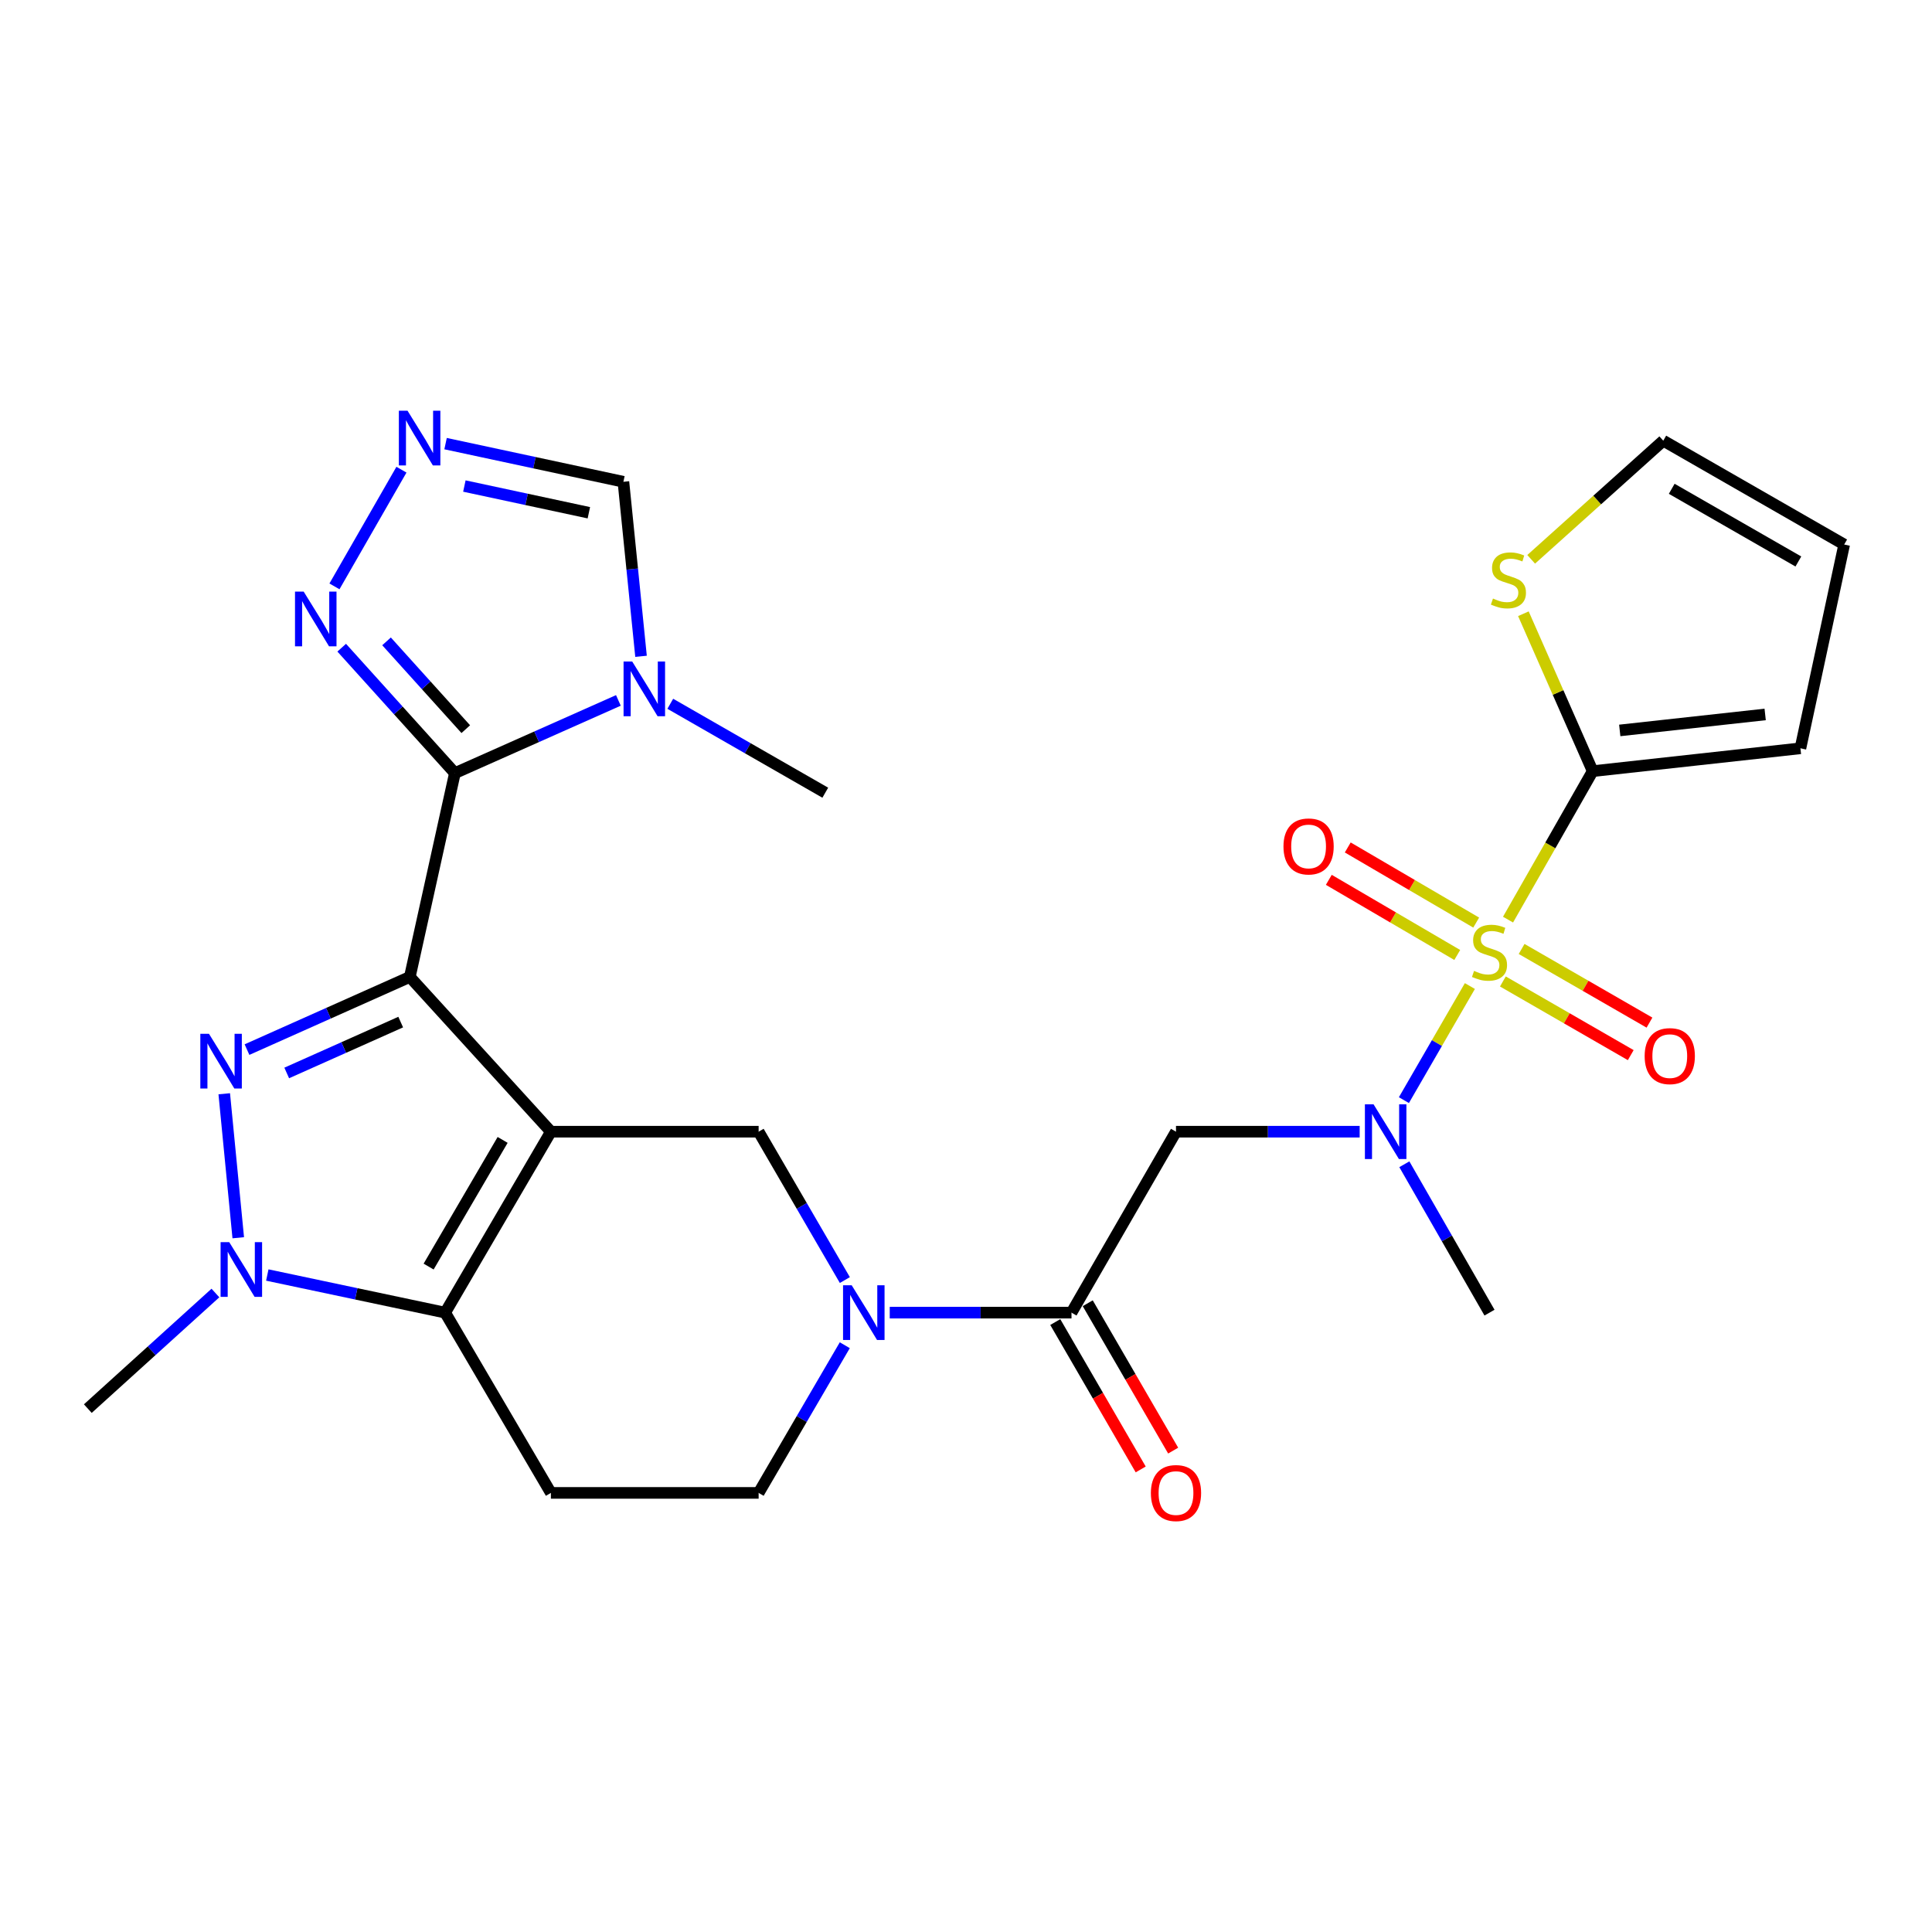 <?xml version='1.0' encoding='iso-8859-1'?>
<svg version='1.1' baseProfile='full'
              xmlns='http://www.w3.org/2000/svg'
                      xmlns:rdkit='http://www.rdkit.org/xml'
                      xmlns:xlink='http://www.w3.org/1999/xlink'
                  xml:space='preserve'
width='1000px' height='1000px' viewBox='0 0 1000 1000'>
<!-- END OF HEADER -->
<rect style='opacity:1.0;fill:#FFFFFF;stroke:none' width='1000' height='1000' x='0' y='0'> </rect>
<path class='bond-0' d='M 212.129,505.651 L 285.14,585.762' style='fill:none;fill-rule:evenodd;stroke:#000000;stroke-width:6px;stroke-linecap:butt;stroke-linejoin:miter;stroke-opacity:1' />
<path class='bond-2' d='M 212.129,505.651 L 169.987,524.462' style='fill:none;fill-rule:evenodd;stroke:#000000;stroke-width:6px;stroke-linecap:butt;stroke-linejoin:miter;stroke-opacity:1' />
<path class='bond-2' d='M 169.987,524.462 L 127.846,543.273' style='fill:none;fill-rule:evenodd;stroke:#0000FF;stroke-width:6px;stroke-linecap:butt;stroke-linejoin:miter;stroke-opacity:1' />
<path class='bond-2' d='M 207.403,529.028 L 177.904,542.196' style='fill:none;fill-rule:evenodd;stroke:#000000;stroke-width:6px;stroke-linecap:butt;stroke-linejoin:miter;stroke-opacity:1' />
<path class='bond-2' d='M 177.904,542.196 L 148.404,555.364' style='fill:none;fill-rule:evenodd;stroke:#0000FF;stroke-width:6px;stroke-linecap:butt;stroke-linejoin:miter;stroke-opacity:1' />
<path class='bond-3' d='M 212.129,505.651 L 235.455,400.163' style='fill:none;fill-rule:evenodd;stroke:#000000;stroke-width:6px;stroke-linecap:butt;stroke-linejoin:miter;stroke-opacity:1' />
<path class='bond-4' d='M 285.14,585.762 L 230.417,679.424' style='fill:none;fill-rule:evenodd;stroke:#000000;stroke-width:6px;stroke-linecap:butt;stroke-linejoin:miter;stroke-opacity:1' />
<path class='bond-4' d='M 260.163,590.014 L 221.857,655.578' style='fill:none;fill-rule:evenodd;stroke:#000000;stroke-width:6px;stroke-linecap:butt;stroke-linejoin:miter;stroke-opacity:1' />
<path class='bond-9' d='M 285.14,585.762 L 392.667,585.762' style='fill:none;fill-rule:evenodd;stroke:#000000;stroke-width:6px;stroke-linecap:butt;stroke-linejoin:miter;stroke-opacity:1' />
<path class='bond-1' d='M 760.807,510.376 L 743.733,539.9' style='fill:none;fill-rule:evenodd;stroke:#CCCC00;stroke-width:6px;stroke-linecap:butt;stroke-linejoin:miter;stroke-opacity:1' />
<path class='bond-1' d='M 743.733,539.9 L 726.659,569.425' style='fill:none;fill-rule:evenodd;stroke:#0000FF;stroke-width:6px;stroke-linecap:butt;stroke-linejoin:miter;stroke-opacity:1' />
<path class='bond-6' d='M 780.553,475.996 L 802.462,437.572' style='fill:none;fill-rule:evenodd;stroke:#CCCC00;stroke-width:6px;stroke-linecap:butt;stroke-linejoin:miter;stroke-opacity:1' />
<path class='bond-6' d='M 802.462,437.572 L 824.372,399.149' style='fill:none;fill-rule:evenodd;stroke:#000000;stroke-width:6px;stroke-linecap:butt;stroke-linejoin:miter;stroke-opacity:1' />
<path class='bond-18' d='M 777.889,508.007 L 810.98,527.07' style='fill:none;fill-rule:evenodd;stroke:#CCCC00;stroke-width:6px;stroke-linecap:butt;stroke-linejoin:miter;stroke-opacity:1' />
<path class='bond-18' d='M 810.98,527.07 L 844.071,546.134' style='fill:none;fill-rule:evenodd;stroke:#FF0000;stroke-width:6px;stroke-linecap:butt;stroke-linejoin:miter;stroke-opacity:1' />
<path class='bond-18' d='M 787.584,491.179 L 820.675,510.242' style='fill:none;fill-rule:evenodd;stroke:#CCCC00;stroke-width:6px;stroke-linecap:butt;stroke-linejoin:miter;stroke-opacity:1' />
<path class='bond-18' d='M 820.675,510.242 L 853.766,529.306' style='fill:none;fill-rule:evenodd;stroke:#FF0000;stroke-width:6px;stroke-linecap:butt;stroke-linejoin:miter;stroke-opacity:1' />
<path class='bond-19' d='M 764.075,477.531 L 730.836,458.087' style='fill:none;fill-rule:evenodd;stroke:#CCCC00;stroke-width:6px;stroke-linecap:butt;stroke-linejoin:miter;stroke-opacity:1' />
<path class='bond-19' d='M 730.836,458.087 L 697.597,438.643' style='fill:none;fill-rule:evenodd;stroke:#FF0000;stroke-width:6px;stroke-linecap:butt;stroke-linejoin:miter;stroke-opacity:1' />
<path class='bond-19' d='M 754.269,494.295 L 721.03,474.851' style='fill:none;fill-rule:evenodd;stroke:#CCCC00;stroke-width:6px;stroke-linecap:butt;stroke-linejoin:miter;stroke-opacity:1' />
<path class='bond-19' d='M 721.03,474.851 L 687.791,455.407' style='fill:none;fill-rule:evenodd;stroke:#FF0000;stroke-width:6px;stroke-linecap:butt;stroke-linejoin:miter;stroke-opacity:1' />
<path class='bond-5' d='M 116.071,566.13 L 123.319,640.656' style='fill:none;fill-rule:evenodd;stroke:#0000FF;stroke-width:6px;stroke-linecap:butt;stroke-linejoin:miter;stroke-opacity:1' />
<path class='bond-8' d='M 235.455,400.163 L 277.766,381.348' style='fill:none;fill-rule:evenodd;stroke:#000000;stroke-width:6px;stroke-linecap:butt;stroke-linejoin:miter;stroke-opacity:1' />
<path class='bond-8' d='M 277.766,381.348 L 320.076,362.532' style='fill:none;fill-rule:evenodd;stroke:#0000FF;stroke-width:6px;stroke-linecap:butt;stroke-linejoin:miter;stroke-opacity:1' />
<path class='bond-12' d='M 235.455,400.163 L 206.16,367.703' style='fill:none;fill-rule:evenodd;stroke:#000000;stroke-width:6px;stroke-linecap:butt;stroke-linejoin:miter;stroke-opacity:1' />
<path class='bond-12' d='M 206.16,367.703 L 176.864,335.242' style='fill:none;fill-rule:evenodd;stroke:#0000FF;stroke-width:6px;stroke-linecap:butt;stroke-linejoin:miter;stroke-opacity:1' />
<path class='bond-12' d='M 241.084,377.413 L 220.577,354.691' style='fill:none;fill-rule:evenodd;stroke:#000000;stroke-width:6px;stroke-linecap:butt;stroke-linejoin:miter;stroke-opacity:1' />
<path class='bond-12' d='M 220.577,354.691 L 200.07,331.969' style='fill:none;fill-rule:evenodd;stroke:#0000FF;stroke-width:6px;stroke-linecap:butt;stroke-linejoin:miter;stroke-opacity:1' />
<path class='bond-15' d='M 230.417,679.424 L 285.14,772.72' style='fill:none;fill-rule:evenodd;stroke:#000000;stroke-width:6px;stroke-linecap:butt;stroke-linejoin:miter;stroke-opacity:1' />
<path class='bond-28' d='M 230.417,679.424 L 184.385,669.684' style='fill:none;fill-rule:evenodd;stroke:#000000;stroke-width:6px;stroke-linecap:butt;stroke-linejoin:miter;stroke-opacity:1' />
<path class='bond-28' d='M 184.385,669.684 L 138.354,659.944' style='fill:none;fill-rule:evenodd;stroke:#0000FF;stroke-width:6px;stroke-linecap:butt;stroke-linejoin:miter;stroke-opacity:1' />
<path class='bond-25' d='M 111.498,669.261 L 78.476,699.18' style='fill:none;fill-rule:evenodd;stroke:#0000FF;stroke-width:6px;stroke-linecap:butt;stroke-linejoin:miter;stroke-opacity:1' />
<path class='bond-25' d='M 78.476,699.18 L 45.455,729.099' style='fill:none;fill-rule:evenodd;stroke:#000000;stroke-width:6px;stroke-linecap:butt;stroke-linejoin:miter;stroke-opacity:1' />
<path class='bond-17' d='M 824.372,399.149 L 806.437,358.408' style='fill:none;fill-rule:evenodd;stroke:#000000;stroke-width:6px;stroke-linecap:butt;stroke-linejoin:miter;stroke-opacity:1' />
<path class='bond-17' d='M 806.437,358.408 L 788.503,317.667' style='fill:none;fill-rule:evenodd;stroke:#CCCC00;stroke-width:6px;stroke-linecap:butt;stroke-linejoin:miter;stroke-opacity:1' />
<path class='bond-21' d='M 824.372,399.149 L 931.899,387.324' style='fill:none;fill-rule:evenodd;stroke:#000000;stroke-width:6px;stroke-linecap:butt;stroke-linejoin:miter;stroke-opacity:1' />
<path class='bond-21' d='M 838.378,378.07 L 913.647,369.793' style='fill:none;fill-rule:evenodd;stroke:#000000;stroke-width:6px;stroke-linecap:butt;stroke-linejoin:miter;stroke-opacity:1' />
<path class='bond-7' d='M 437.297,662.556 L 414.982,624.159' style='fill:none;fill-rule:evenodd;stroke:#0000FF;stroke-width:6px;stroke-linecap:butt;stroke-linejoin:miter;stroke-opacity:1' />
<path class='bond-7' d='M 414.982,624.159 L 392.667,585.762' style='fill:none;fill-rule:evenodd;stroke:#000000;stroke-width:6px;stroke-linecap:butt;stroke-linejoin:miter;stroke-opacity:1' />
<path class='bond-11' d='M 460.527,679.424 L 507.566,679.424' style='fill:none;fill-rule:evenodd;stroke:#0000FF;stroke-width:6px;stroke-linecap:butt;stroke-linejoin:miter;stroke-opacity:1' />
<path class='bond-11' d='M 507.566,679.424 L 554.605,679.424' style='fill:none;fill-rule:evenodd;stroke:#000000;stroke-width:6px;stroke-linecap:butt;stroke-linejoin:miter;stroke-opacity:1' />
<path class='bond-20' d='M 437.263,696.285 L 414.965,734.502' style='fill:none;fill-rule:evenodd;stroke:#0000FF;stroke-width:6px;stroke-linecap:butt;stroke-linejoin:miter;stroke-opacity:1' />
<path class='bond-20' d='M 414.965,734.502 L 392.667,772.72' style='fill:none;fill-rule:evenodd;stroke:#000000;stroke-width:6px;stroke-linecap:butt;stroke-linejoin:miter;stroke-opacity:1' />
<path class='bond-16' d='M 331.797,339.71 L 327.237,294.54' style='fill:none;fill-rule:evenodd;stroke:#0000FF;stroke-width:6px;stroke-linecap:butt;stroke-linejoin:miter;stroke-opacity:1' />
<path class='bond-16' d='M 327.237,294.54 L 322.677,249.371' style='fill:none;fill-rule:evenodd;stroke:#000000;stroke-width:6px;stroke-linecap:butt;stroke-linejoin:miter;stroke-opacity:1' />
<path class='bond-26' d='M 346.938,364.275 L 387.049,387.29' style='fill:none;fill-rule:evenodd;stroke:#0000FF;stroke-width:6px;stroke-linecap:butt;stroke-linejoin:miter;stroke-opacity:1' />
<path class='bond-26' d='M 387.049,387.29 L 427.161,410.305' style='fill:none;fill-rule:evenodd;stroke:#000000;stroke-width:6px;stroke-linecap:butt;stroke-linejoin:miter;stroke-opacity:1' />
<path class='bond-10' d='M 703.759,585.762 L 656.225,585.762' style='fill:none;fill-rule:evenodd;stroke:#0000FF;stroke-width:6px;stroke-linecap:butt;stroke-linejoin:miter;stroke-opacity:1' />
<path class='bond-10' d='M 656.225,585.762 L 608.692,585.762' style='fill:none;fill-rule:evenodd;stroke:#000000;stroke-width:6px;stroke-linecap:butt;stroke-linejoin:miter;stroke-opacity:1' />
<path class='bond-27' d='M 726.887,602.621 L 748.926,641.023' style='fill:none;fill-rule:evenodd;stroke:#0000FF;stroke-width:6px;stroke-linecap:butt;stroke-linejoin:miter;stroke-opacity:1' />
<path class='bond-27' d='M 748.926,641.023 L 770.964,679.424' style='fill:none;fill-rule:evenodd;stroke:#000000;stroke-width:6px;stroke-linecap:butt;stroke-linejoin:miter;stroke-opacity:1' />
<path class='bond-13' d='M 554.605,679.424 L 608.692,585.762' style='fill:none;fill-rule:evenodd;stroke:#000000;stroke-width:6px;stroke-linecap:butt;stroke-linejoin:miter;stroke-opacity:1' />
<path class='bond-22' d='M 546.204,684.295 L 568.315,722.434' style='fill:none;fill-rule:evenodd;stroke:#000000;stroke-width:6px;stroke-linecap:butt;stroke-linejoin:miter;stroke-opacity:1' />
<path class='bond-22' d='M 568.315,722.434 L 590.427,760.574' style='fill:none;fill-rule:evenodd;stroke:#FF0000;stroke-width:6px;stroke-linecap:butt;stroke-linejoin:miter;stroke-opacity:1' />
<path class='bond-22' d='M 563.006,674.554 L 585.117,712.694' style='fill:none;fill-rule:evenodd;stroke:#000000;stroke-width:6px;stroke-linecap:butt;stroke-linejoin:miter;stroke-opacity:1' />
<path class='bond-22' d='M 585.117,712.694 L 607.228,750.834' style='fill:none;fill-rule:evenodd;stroke:#FF0000;stroke-width:6px;stroke-linecap:butt;stroke-linejoin:miter;stroke-opacity:1' />
<path class='bond-14' d='M 173.115,303.506 L 207.789,243.108' style='fill:none;fill-rule:evenodd;stroke:#0000FF;stroke-width:6px;stroke-linecap:butt;stroke-linejoin:miter;stroke-opacity:1' />
<path class='bond-29' d='M 230.626,229.618 L 276.651,239.494' style='fill:none;fill-rule:evenodd;stroke:#0000FF;stroke-width:6px;stroke-linecap:butt;stroke-linejoin:miter;stroke-opacity:1' />
<path class='bond-29' d='M 276.651,239.494 L 322.677,249.371' style='fill:none;fill-rule:evenodd;stroke:#000000;stroke-width:6px;stroke-linecap:butt;stroke-linejoin:miter;stroke-opacity:1' />
<path class='bond-29' d='M 240.359,251.57 L 272.577,258.483' style='fill:none;fill-rule:evenodd;stroke:#0000FF;stroke-width:6px;stroke-linecap:butt;stroke-linejoin:miter;stroke-opacity:1' />
<path class='bond-29' d='M 272.577,258.483 L 304.794,265.396' style='fill:none;fill-rule:evenodd;stroke:#000000;stroke-width:6px;stroke-linecap:butt;stroke-linejoin:miter;stroke-opacity:1' />
<path class='bond-30' d='M 285.14,772.72 L 392.667,772.72' style='fill:none;fill-rule:evenodd;stroke:#000000;stroke-width:6px;stroke-linecap:butt;stroke-linejoin:miter;stroke-opacity:1' />
<path class='bond-23' d='M 792.534,289.506 L 826.719,258.8' style='fill:none;fill-rule:evenodd;stroke:#CCCC00;stroke-width:6px;stroke-linecap:butt;stroke-linejoin:miter;stroke-opacity:1' />
<path class='bond-23' d='M 826.719,258.8 L 860.904,228.094' style='fill:none;fill-rule:evenodd;stroke:#000000;stroke-width:6px;stroke-linecap:butt;stroke-linejoin:miter;stroke-opacity:1' />
<path class='bond-24' d='M 931.899,387.324 L 954.545,281.847' style='fill:none;fill-rule:evenodd;stroke:#000000;stroke-width:6px;stroke-linecap:butt;stroke-linejoin:miter;stroke-opacity:1' />
<path class='bond-31' d='M 860.904,228.094 L 954.545,281.847' style='fill:none;fill-rule:evenodd;stroke:#000000;stroke-width:6px;stroke-linecap:butt;stroke-linejoin:miter;stroke-opacity:1' />
<path class='bond-31' d='M 865.282,253 L 930.831,290.627' style='fill:none;fill-rule:evenodd;stroke:#000000;stroke-width:6px;stroke-linecap:butt;stroke-linejoin:miter;stroke-opacity:1' />
<path  class='atom-2' d='M 762.964 502.531
Q 763.284 502.651, 764.604 503.211
Q 765.924 503.771, 767.364 504.131
Q 768.844 504.451, 770.284 504.451
Q 772.964 504.451, 774.524 503.171
Q 776.084 501.851, 776.084 499.571
Q 776.084 498.011, 775.284 497.051
Q 774.524 496.091, 773.324 495.571
Q 772.124 495.051, 770.124 494.451
Q 767.604 493.691, 766.084 492.971
Q 764.604 492.251, 763.524 490.731
Q 762.484 489.211, 762.484 486.651
Q 762.484 483.091, 764.884 480.891
Q 767.324 478.691, 772.124 478.691
Q 775.404 478.691, 779.124 480.251
L 778.204 483.331
Q 774.804 481.931, 772.244 481.931
Q 769.484 481.931, 767.964 483.091
Q 766.444 484.211, 766.484 486.171
Q 766.484 487.691, 767.244 488.611
Q 768.044 489.531, 769.164 490.051
Q 770.324 490.571, 772.244 491.171
Q 774.804 491.971, 776.324 492.771
Q 777.844 493.571, 778.924 495.211
Q 780.044 496.811, 780.044 499.571
Q 780.044 503.491, 777.404 505.611
Q 774.804 507.691, 770.444 507.691
Q 767.924 507.691, 766.004 507.131
Q 764.124 506.611, 761.884 505.691
L 762.964 502.531
' fill='#CCCC00'/>
<path  class='atom-3' d='M 108.171 535.101
L 117.451 550.101
Q 118.371 551.581, 119.851 554.261
Q 121.331 556.941, 121.411 557.101
L 121.411 535.101
L 125.171 535.101
L 125.171 563.421
L 121.291 563.421
L 111.331 547.021
Q 110.171 545.101, 108.931 542.901
Q 107.731 540.701, 107.371 540.021
L 107.371 563.421
L 103.691 563.421
L 103.691 535.101
L 108.171 535.101
' fill='#0000FF'/>
<path  class='atom-6' d='M 118.658 642.941
L 127.938 657.941
Q 128.858 659.421, 130.338 662.101
Q 131.818 664.781, 131.898 664.941
L 131.898 642.941
L 135.658 642.941
L 135.658 671.261
L 131.778 671.261
L 121.818 654.861
Q 120.658 652.941, 119.418 650.741
Q 118.218 648.541, 117.858 647.861
L 117.858 671.261
L 114.178 671.261
L 114.178 642.941
L 118.658 642.941
' fill='#0000FF'/>
<path  class='atom-8' d='M 440.84 665.264
L 450.12 680.264
Q 451.04 681.744, 452.52 684.424
Q 454 687.104, 454.08 687.264
L 454.08 665.264
L 457.84 665.264
L 457.84 693.584
L 453.96 693.584
L 444 677.184
Q 442.84 675.264, 441.6 673.064
Q 440.4 670.864, 440.04 670.184
L 440.04 693.584
L 436.36 693.584
L 436.36 665.264
L 440.84 665.264
' fill='#0000FF'/>
<path  class='atom-9' d='M 327.238 342.403
L 336.518 357.403
Q 337.438 358.883, 338.918 361.563
Q 340.398 364.243, 340.478 364.403
L 340.478 342.403
L 344.238 342.403
L 344.238 370.723
L 340.358 370.723
L 330.398 354.323
Q 329.238 352.403, 327.998 350.203
Q 326.798 348.003, 326.438 347.323
L 326.438 370.723
L 322.758 370.723
L 322.758 342.403
L 327.238 342.403
' fill='#0000FF'/>
<path  class='atom-11' d='M 710.952 571.602
L 720.232 586.602
Q 721.152 588.082, 722.632 590.762
Q 724.112 593.442, 724.192 593.602
L 724.192 571.602
L 727.952 571.602
L 727.952 599.922
L 724.072 599.922
L 714.112 583.522
Q 712.952 581.602, 711.712 579.402
Q 710.512 577.202, 710.152 576.522
L 710.152 599.922
L 706.472 599.922
L 706.472 571.602
L 710.952 571.602
' fill='#0000FF'/>
<path  class='atom-13' d='M 157.176 306.205
L 166.456 321.205
Q 167.376 322.685, 168.856 325.365
Q 170.336 328.045, 170.416 328.205
L 170.416 306.205
L 174.176 306.205
L 174.176 334.525
L 170.296 334.525
L 160.336 318.125
Q 159.176 316.205, 157.936 314.005
Q 156.736 311.805, 156.376 311.125
L 156.376 334.525
L 152.696 334.525
L 152.696 306.205
L 157.176 306.205
' fill='#0000FF'/>
<path  class='atom-15' d='M 210.929 212.575
L 220.209 227.575
Q 221.129 229.055, 222.609 231.735
Q 224.089 234.415, 224.169 234.575
L 224.169 212.575
L 227.929 212.575
L 227.929 240.895
L 224.049 240.895
L 214.089 224.495
Q 212.929 222.575, 211.689 220.375
Q 210.489 218.175, 210.129 217.495
L 210.129 240.895
L 206.449 240.895
L 206.449 212.575
L 210.929 212.575
' fill='#0000FF'/>
<path  class='atom-18' d='M 772.761 309.801
Q 773.081 309.921, 774.401 310.481
Q 775.721 311.041, 777.161 311.401
Q 778.641 311.721, 780.081 311.721
Q 782.761 311.721, 784.321 310.441
Q 785.881 309.121, 785.881 306.841
Q 785.881 305.281, 785.081 304.321
Q 784.321 303.361, 783.121 302.841
Q 781.921 302.321, 779.921 301.721
Q 777.401 300.961, 775.881 300.241
Q 774.401 299.521, 773.321 298.001
Q 772.281 296.481, 772.281 293.921
Q 772.281 290.361, 774.681 288.161
Q 777.121 285.961, 781.921 285.961
Q 785.201 285.961, 788.921 287.521
L 788.001 290.601
Q 784.601 289.201, 782.041 289.201
Q 779.281 289.201, 777.761 290.361
Q 776.241 291.481, 776.281 293.441
Q 776.281 294.961, 777.041 295.881
Q 777.841 296.801, 778.961 297.321
Q 780.121 297.841, 782.041 298.441
Q 784.601 299.241, 786.121 300.041
Q 787.641 300.841, 788.721 302.481
Q 789.841 304.081, 789.841 306.841
Q 789.841 310.761, 787.201 312.881
Q 784.601 314.961, 780.241 314.961
Q 777.721 314.961, 775.801 314.401
Q 773.921 313.881, 771.681 312.961
L 772.761 309.801
' fill='#CCCC00'/>
<path  class='atom-19' d='M 851.271 546.644
Q 851.271 539.844, 854.631 536.044
Q 857.991 532.244, 864.271 532.244
Q 870.551 532.244, 873.911 536.044
Q 877.271 539.844, 877.271 546.644
Q 877.271 553.524, 873.871 557.444
Q 870.471 561.324, 864.271 561.324
Q 858.031 561.324, 854.631 557.444
Q 851.271 553.564, 851.271 546.644
M 864.271 558.124
Q 868.591 558.124, 870.911 555.244
Q 873.271 552.324, 873.271 546.644
Q 873.271 541.084, 870.911 538.284
Q 868.591 535.444, 864.271 535.444
Q 859.951 535.444, 857.591 538.244
Q 855.271 541.044, 855.271 546.644
Q 855.271 552.364, 857.591 555.244
Q 859.951 558.124, 864.271 558.124
' fill='#FF0000'/>
<path  class='atom-20' d='M 664.323 438.114
Q 664.323 431.314, 667.683 427.514
Q 671.043 423.714, 677.323 423.714
Q 683.603 423.714, 686.963 427.514
Q 690.323 431.314, 690.323 438.114
Q 690.323 444.994, 686.923 448.914
Q 683.523 452.794, 677.323 452.794
Q 671.083 452.794, 667.683 448.914
Q 664.323 445.034, 664.323 438.114
M 677.323 449.594
Q 681.643 449.594, 683.963 446.714
Q 686.323 443.794, 686.323 438.114
Q 686.323 432.554, 683.963 429.754
Q 681.643 426.914, 677.323 426.914
Q 673.003 426.914, 670.643 429.714
Q 668.323 432.514, 668.323 438.114
Q 668.323 443.834, 670.643 446.714
Q 673.003 449.594, 677.323 449.594
' fill='#FF0000'/>
<path  class='atom-23' d='M 595.692 772.8
Q 595.692 766, 599.052 762.2
Q 602.412 758.4, 608.692 758.4
Q 614.972 758.4, 618.332 762.2
Q 621.692 766, 621.692 772.8
Q 621.692 779.68, 618.292 783.6
Q 614.892 787.48, 608.692 787.48
Q 602.452 787.48, 599.052 783.6
Q 595.692 779.72, 595.692 772.8
M 608.692 784.28
Q 613.012 784.28, 615.332 781.4
Q 617.692 778.48, 617.692 772.8
Q 617.692 767.24, 615.332 764.44
Q 613.012 761.6, 608.692 761.6
Q 604.372 761.6, 602.012 764.4
Q 599.692 767.2, 599.692 772.8
Q 599.692 778.52, 602.012 781.4
Q 604.372 784.28, 608.692 784.28
' fill='#FF0000'/>
</svg>
